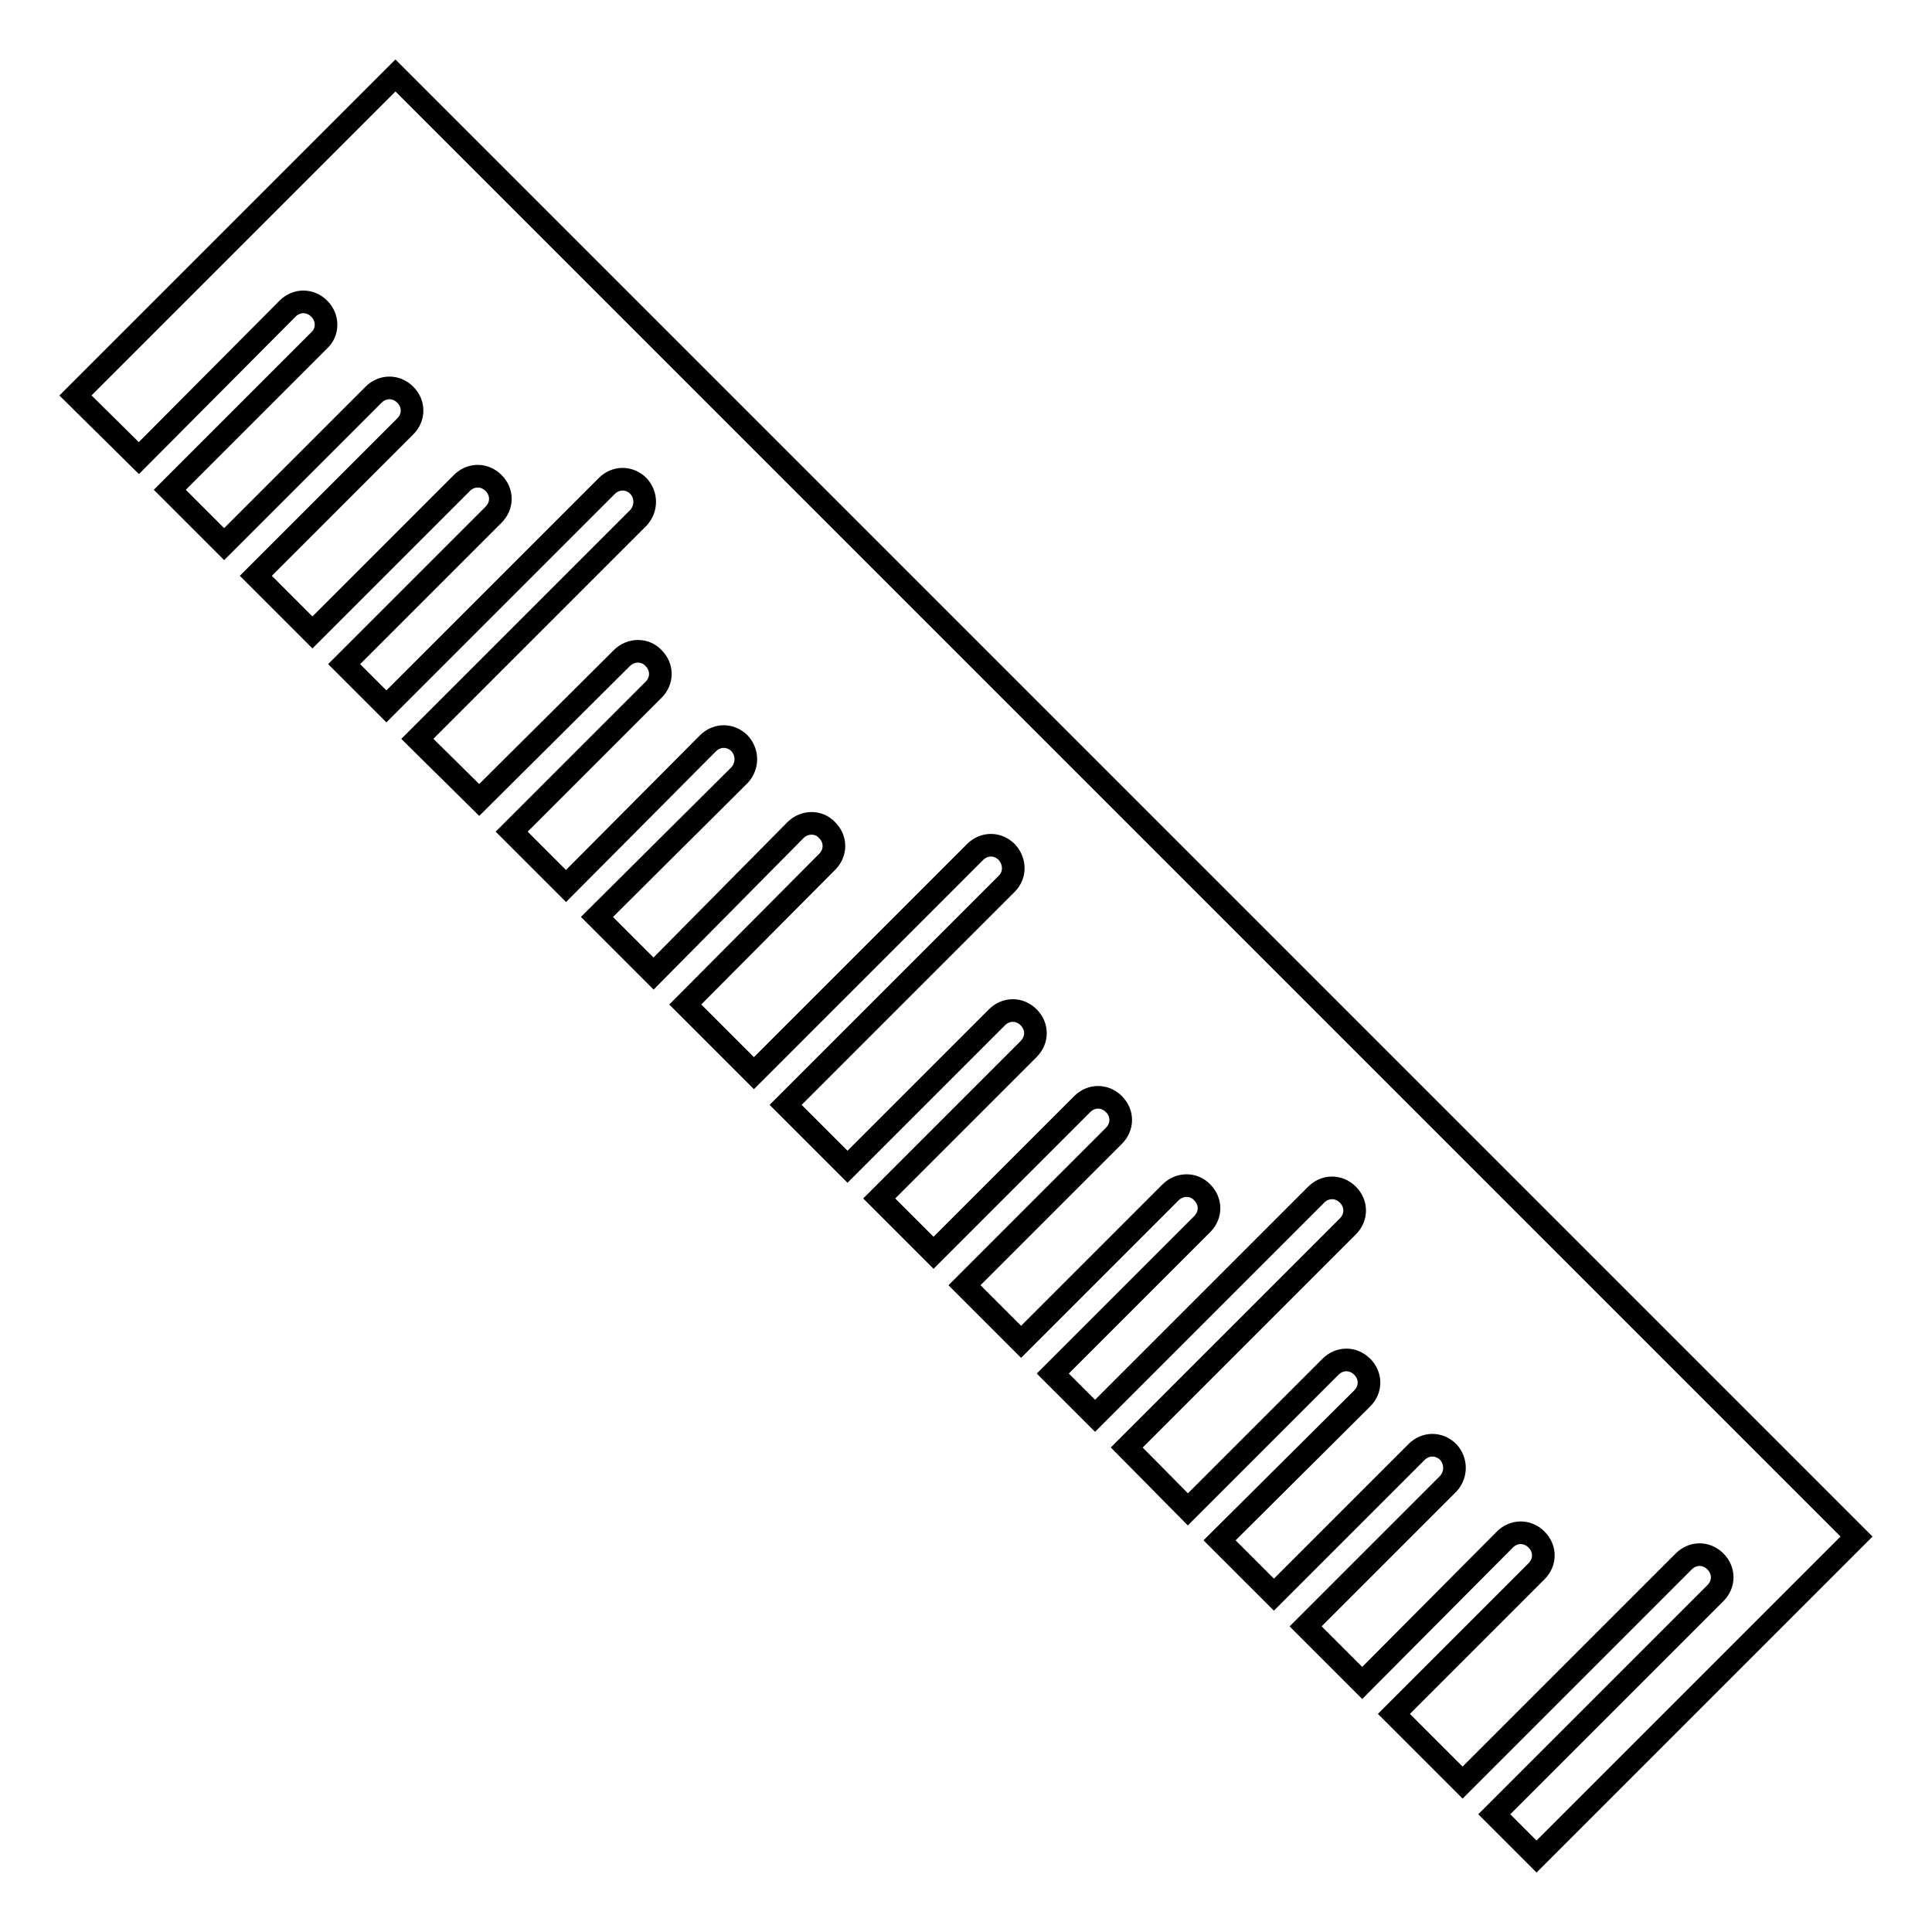 <?xml version="1.0" encoding="utf-8"?>
<!-- Svg Vector Icons : http://www.onlinewebfonts.com/icon -->
<!DOCTYPE svg PUBLIC "-//W3C//DTD SVG 1.1//EN" "http://www.w3.org/Graphics/SVG/1.1/DTD/svg11.dtd">
<svg version="1.1" xmlns="http://www.w3.org/2000/svg" xmlns:xlink="http://www.w3.org/1999/xlink" x="0px" y="0px" viewBox="0 0 256 256" enable-background="new 0 0 256 256" xml:space="preserve">
<g><g><g><g><g><path stroke-width="3" fill-opacity="0" stroke="#000000"  d="M52.4,10L246,203.6L203.6,246l-5.6-5.6l29.3-29.3c1.2-1.2,1.2-3,0-4.2c-1.2-1.2-3-1.2-4.2,0l-29.3,29.3l-9.1-9.1l18.9-18.9c1.2-1.2,1.2-3,0-4.2s-3-1.2-4.2,0L180.5,223l-7.5-7.5l18.9-18.9c1.1-1.2,1.1-3,0-4.2c-1.2-1.2-3-1.2-4.2,0l-18.9,18.9l-7.2-7.2l18.9-18.8c1.2-1.2,1.2-3,0-4.2c-1.2-1.2-3-1.2-4.2,0l-18.9,18.9l-8.1-8.2l29.3-29.3c1.2-1.2,1.2-3,0-4.2c-1.2-1.2-3-1.2-4.2,0l-29.3,29.3l-5.6-5.6l19.8-19.8c1.2-1.2,1.2-3,0-4.2c-1.1-1.2-3-1.2-4.2,0l-19.8,19.8l-7.5-7.5l19.8-19.8c1.2-1.2,1.2-3,0-4.2s-3-1.2-4.2,0L123.7,166l-7.2-7.2l19.8-19.8c1.2-1.2,1.2-3,0-4.2c-1.2-1.2-3-1.2-4.2,0l-19.8,19.8l-8.2-8.2l29.3-29.3c1.2-1.2,1.1-3,0-4.2c-1.2-1.2-3-1.2-4.2,0l-29.3,29.3l-9.1-9.1l18.8-18.9c1.2-1.2,1.2-3,0-4.2c-1.1-1.2-3-1.2-4.2,0L86.6,129l-7.5-7.5l18.9-18.8c1.1-1.2,1.1-3,0-4.2c-1.2-1.2-3-1.2-4.2,0l-18.8,18.9l-7.2-7.2l18.8-18.8c1.2-1.2,1.2-3,0-4.2c-1.1-1.2-3-1.2-4.2,0L63.5,106l-8.2-8.1l29.3-29.3c1.1-1.2,1.1-3,0-4.2c-1.2-1.2-3-1.2-4.2,0L51.2,93.6L45.6,88l19.8-19.8c1.2-1.2,1.2-3,0-4.2c-1.2-1.2-3-1.2-4.2,0L41.4,83.8l-7.5-7.5l19.8-19.8c1.2-1.2,1.2-3,0-4.2c-1.2-1.2-3-1.2-4.2,0L29.7,72.1l-7.2-7.2l19.8-19.8c1.2-1.1,1.2-3,0-4.2c-1.2-1.2-3-1.2-4.2,0L18.4,60.7L10,52.4L52.4,10z"/></g></g></g><g></g><g></g><g></g><g></g><g></g><g></g><g></g><g></g><g></g><g></g><g></g><g></g><g></g><g></g><g></g></g></g>
</svg>